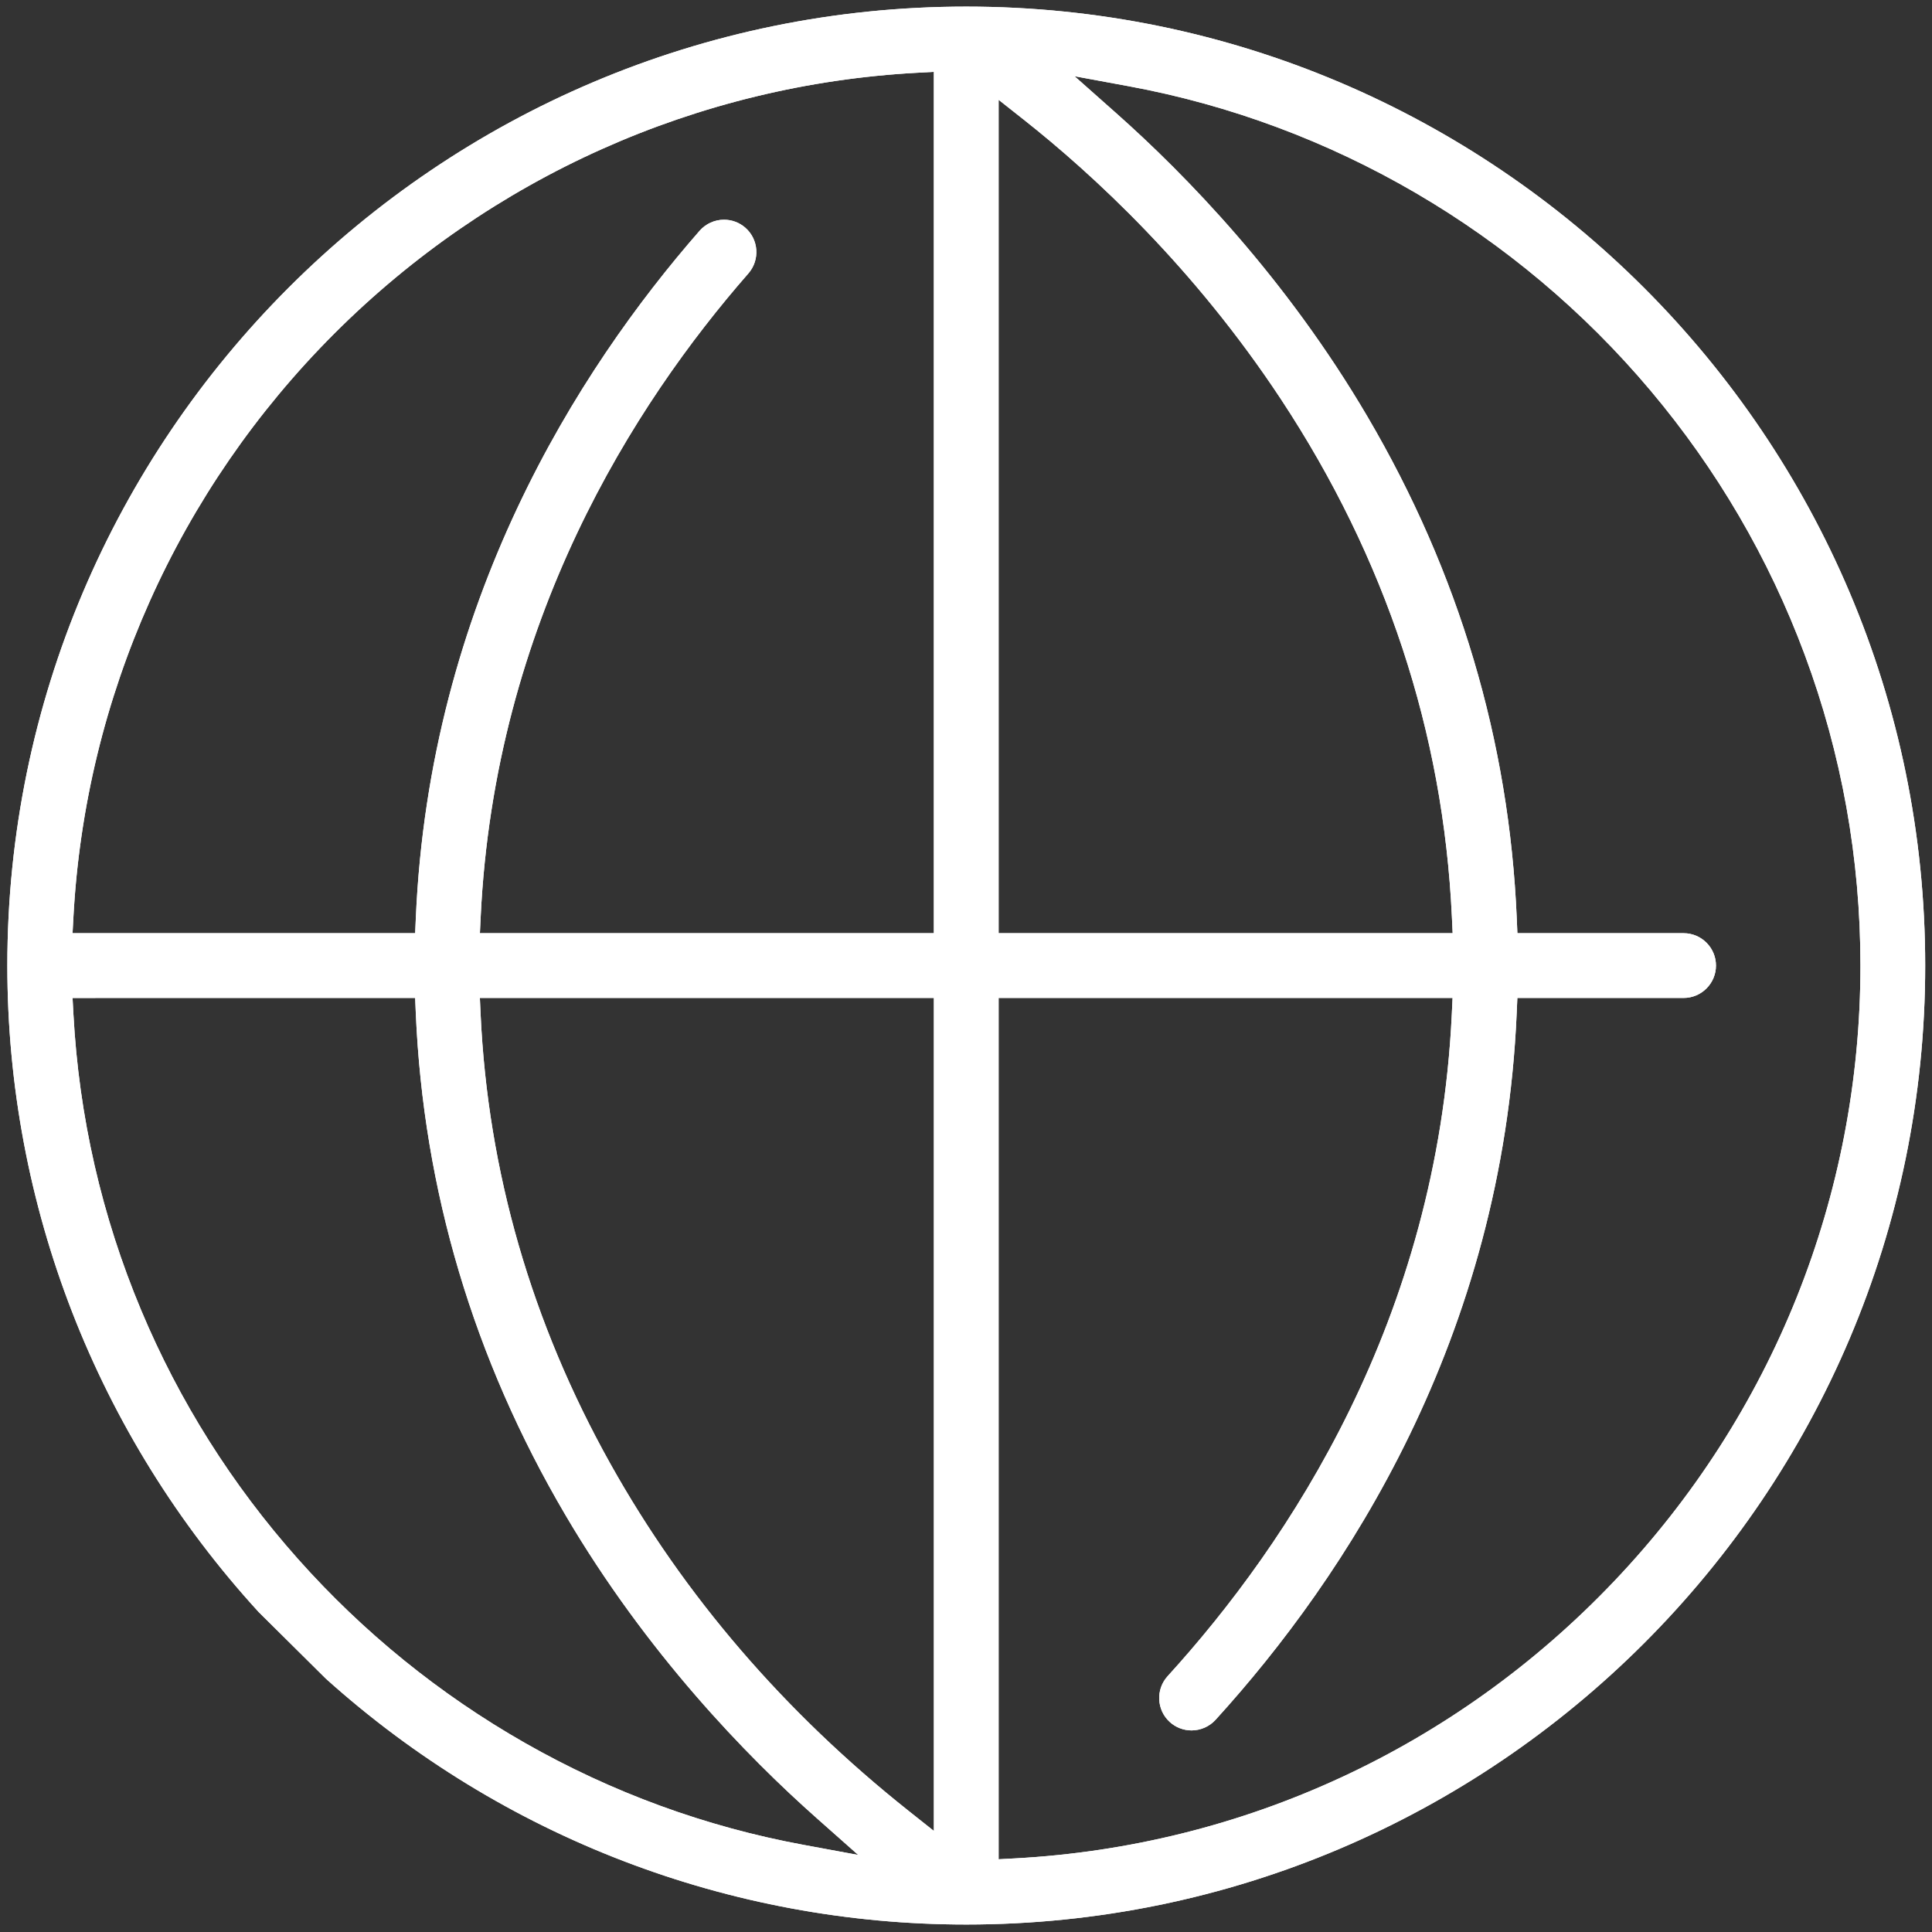 <?xml version="1.0" encoding="utf-8"?>
<!-- Generator: Adobe Illustrator 27.5.0, SVG Export Plug-In . SVG Version: 6.00 Build 0)  -->
<svg version="1.1" id="Vrstva_1" xmlns="http://www.w3.org/2000/svg" xmlns:xlink="http://www.w3.org/1999/xlink" x="0px" y="0px"
	 viewBox="0 0 1080 1080" style="enable-background:new 0 0 1080 1080;" xml:space="preserve">
<rect x="0" y="0" width="1080" height="1080" fill="#333333" stroke="none"/>
<g fill="#ffffff">
	<path class="st0" d="M540.19,1075.82c-132.27,0-259.38-48.77-357.95-137.36l-37.67-37.34C53.98,802.05,4.1,673.72,4.1,539.76
		C4.1,244.17,244.57,3.69,540.14,3.69c295.59,0,536.06,240.48,536.06,536.06C1076.21,835.3,835.72,1075.77,540.19,1075.82
		L540.19,1075.82z M558.24,1039.34l9.09-0.49c127.54-6.86,246.5-61.88,334.97-154.92C991.1,790.55,1040,668.32,1040,539.76
		c0-59.79-10.5-118.31-31.21-173.93c-20-53.73-48.97-103.33-86.08-147.44C847.99,129.59,744.45,69.17,631.17,48.24l-30.49-5.63
		l23.2,20.58c38.92,34.52,94.89,91.98,140.55,169.72c51.17,87.11,79.25,181.48,83.45,280.49l0.35,8.26h92.91
		c9.98,0,18.1,8.12,18.1,18.1s-8.12,18.1-18.1,18.1h-92.93l-0.36,8.26C840,748.56,751.96,881.77,679.49,961.4
		c-3.43,3.76-8.32,5.91-13.42,5.91c-4.51,0-8.83-1.67-12.17-4.71c-7.38-6.73-7.92-18.21-1.21-25.59
		c68.02-74.69,150.8-199.54,158.88-370.12l0.43-9.04H558.24V1039.34z M41.05,566.95c3.08,57.22,15.82,112.88,37.85,165.45
		c21.31,50.84,50.79,97.62,87.64,139.05c36.55,41.09,79.26,75.71,126.93,102.88c48.61,27.7,101.02,46.87,155.78,56.97l30.5,5.63
		l-23.21-20.57c-38.93-34.51-94.92-91.96-140.61-169.7c-51.2-87.12-79.29-181.5-83.51-280.53l-0.35-8.26H40.56L41.05,566.95z
		 M268.66,566.88c4.05,87.97,28.49,172.62,72.66,251.59c41.09,73.46,97.18,138.7,166.72,193.92l14,11.11V557.86H268.25
		L268.66,566.88z M558.24,521.65h253.8l-0.42-9.03c-4.79-103.23-36.97-200.66-95.64-289.58C667.4,149.42,610.99,97.46,572.22,66.84
		L558.24,55.8V521.65z M404.74,122.82c4.38,0,8.6,1.59,11.9,4.47c7.51,6.56,8.28,18.03,1.71,25.56
		c-63.94,73.09-141.81,194.84-149.65,359.76l-0.43,9.04h253.76V40.17l-9.09,0.49c-122.85,6.62-238.65,58.4-326.07,145.82
		C99.46,273.9,47.67,389.71,41.05,512.56l-0.49,9.09h191.52l0.36-8.26c7.6-176.41,90.47-306.4,158.65-384.39
		C394.53,125.08,399.51,122.82,404.74,122.82z"/>
	<path class="st1" d="M540.19,1075.82c-132.27,0-259.38-48.77-357.95-137.36l-37.67-37.34C53.98,802.05,4.1,673.72,4.1,539.76
		C4.1,244.17,244.57,3.69,540.14,3.69c295.59,0,536.06,240.48,536.06,536.06C1076.21,835.3,835.72,1075.77,540.19,1075.82
		L540.19,1075.82z M558.24,1039.34l9.09-0.49c127.54-6.86,246.5-61.88,334.97-154.92C991.1,790.55,1040,668.32,1040,539.76
		c0-59.79-10.5-118.31-31.21-173.93c-20-53.73-48.97-103.33-86.08-147.44C847.99,129.59,744.45,69.17,631.17,48.24l-30.49-5.63
		l23.2,20.58c38.92,34.52,94.89,91.98,140.55,169.72c51.17,87.11,79.25,181.48,83.45,280.49l0.35,8.26h92.91
		c9.98,0,18.1,8.12,18.1,18.1s-8.12,18.1-18.1,18.1h-92.93l-0.36,8.26C840,748.56,751.96,881.77,679.49,961.4
		c-3.43,3.76-8.32,5.91-13.42,5.91c-4.51,0-8.83-1.67-12.17-4.71c-7.38-6.73-7.92-18.21-1.21-25.59
		c68.02-74.69,150.8-199.54,158.88-370.12l0.43-9.04H558.24V1039.34z M41.05,566.95c3.08,57.22,15.82,112.88,37.85,165.45
		c21.31,50.84,50.79,97.62,87.64,139.05c36.55,41.09,79.26,75.71,126.93,102.88c48.61,27.7,101.02,46.87,155.78,56.97l30.5,5.63
		l-23.21-20.57c-38.93-34.51-94.92-91.96-140.61-169.7c-51.2-87.12-79.29-181.5-83.51-280.53l-0.35-8.26H40.56L41.05,566.95z
		 M268.66,566.88c4.05,87.97,28.49,172.62,72.66,251.59c41.09,73.46,97.18,138.7,166.72,193.92l14,11.11V557.86H268.25
		L268.66,566.88z M558.24,521.65h253.8l-0.42-9.03c-4.79-103.23-36.97-200.66-95.64-289.58C667.4,149.42,610.99,97.46,572.22,66.84
		L558.24,55.8V521.65z M404.74,122.82c4.38,0,8.6,1.59,11.9,4.47c7.51,6.56,8.28,18.03,1.71,25.56
		c-63.94,73.09-141.81,194.84-149.65,359.76l-0.43,9.04h253.76V40.17l-9.09,0.49c-122.85,6.62-238.65,58.4-326.07,145.82
		C99.46,273.9,47.67,389.71,41.05,512.56l-0.49,9.09h191.52l0.36-8.26c7.6-176.41,90.47-306.4,158.65-384.39
		C394.53,125.08,399.51,122.82,404.74,122.82z"/>
</g>
</svg>
